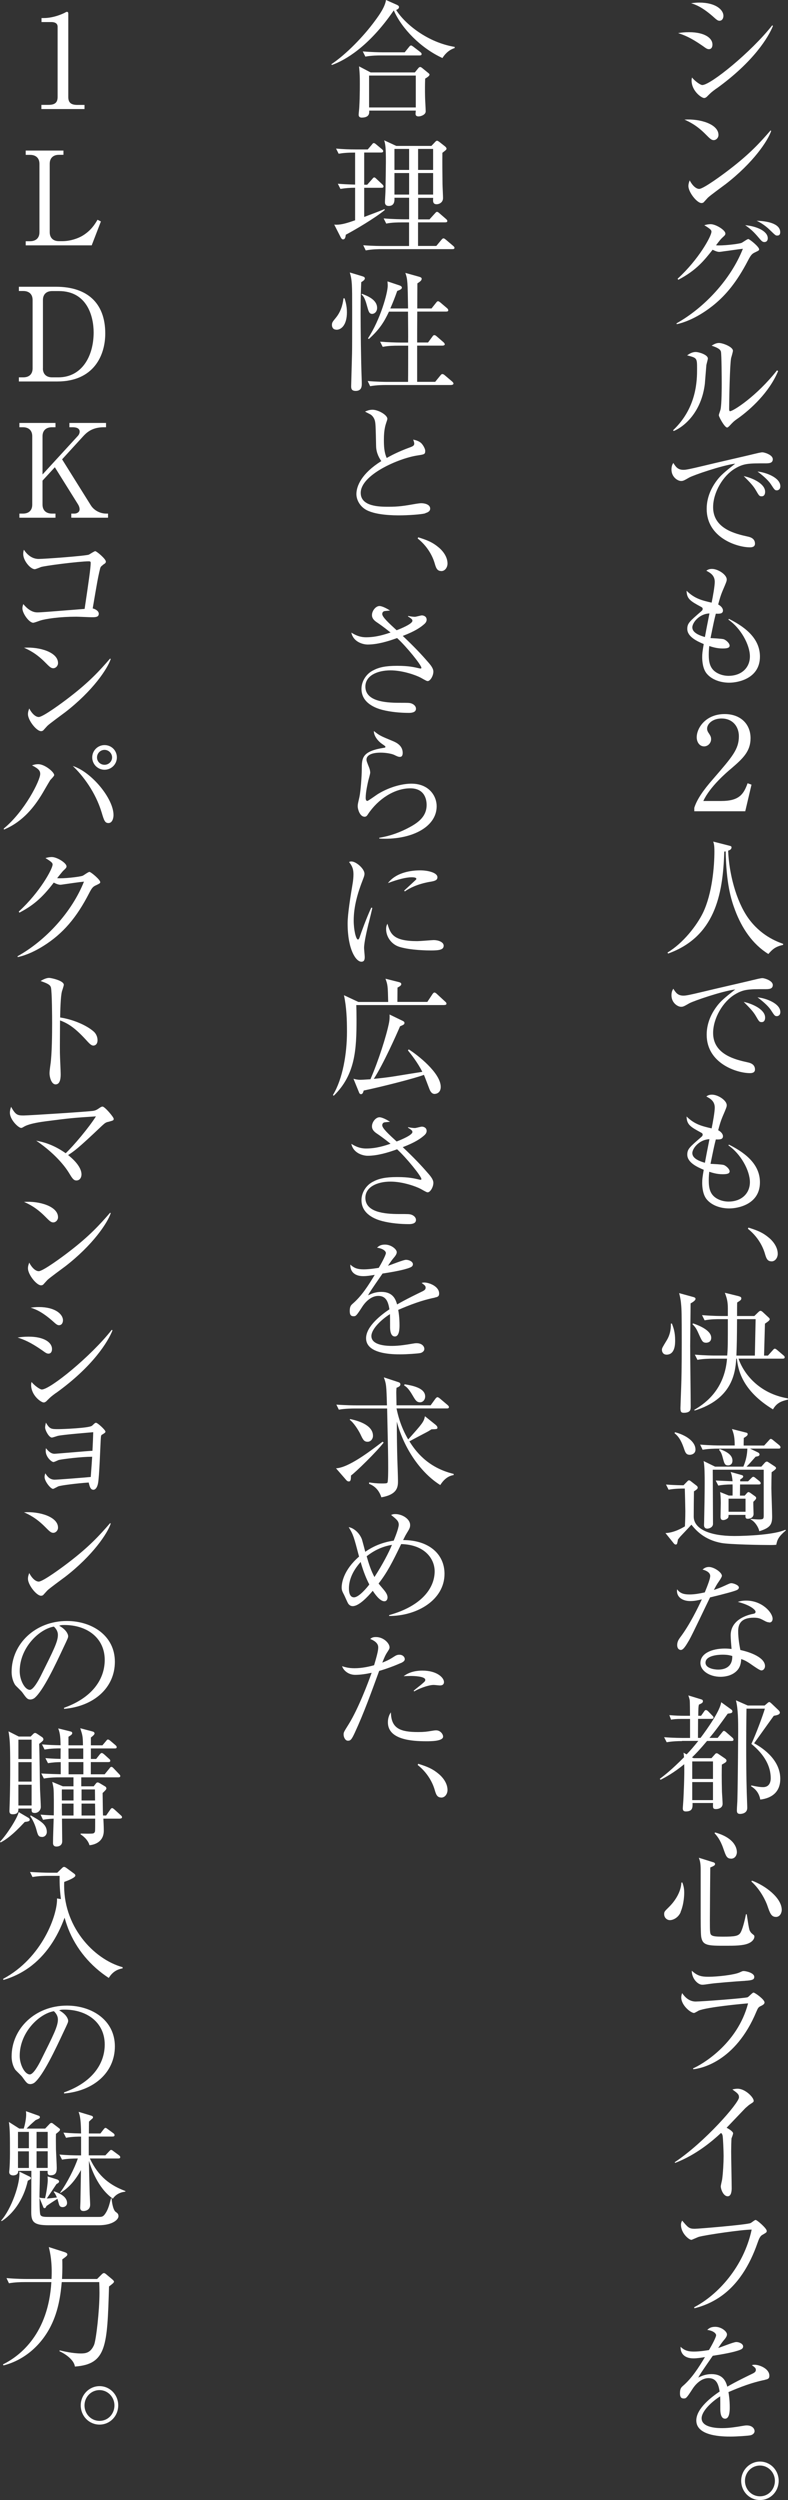 <?xml version="1.0" encoding="UTF-8"?><svg id="_イヤー_2" xmlns="http://www.w3.org/2000/svg" viewBox="0 0 133.63 423.88"><rect x="0" y="0" width="133.63" height="423.88" fill="#333333" stroke="none"/><defs><style>.cls-1{fill:#fff;}</style></defs><g id="compact"><g><path class="cls-1" d="M120.23,8.34c-.31,0-.51-.15-1.06-.55-2.11-1.47-3.19-1.85-4.18-2.18,.59-.09,1.1-.15,1.87-.15,2.66,0,3.96,1.01,3.96,2.09,0,.51-.24,.79-.59,.79Zm1.76-4.82c-.24,0-.48-.18-.79-.46-2.13-1.94-3.37-2.31-4-2.51,.48-.07,.86-.11,1.39-.11,2.82,0,4.09,1.25,4.09,2.24,0,.33-.15,.84-.68,.84Zm-.51,11.49c-.84,.62-.92,.7-1.5,1.28-.15,.18-.37,.33-.57,.33-.46,0-2.13-1.21-2.13-2.97,0-.18,.02-.31,.07-.51,.44,.57,1.41,1.28,1.74,1.28,1.41,0,8.3-5.59,11.86-10.12l.13,.09c-.75,1.89-3.28,6.09-9.59,10.63Z"/><path class="cls-1" d="M121.02,23.76c-.37,0-.64-.26-1.34-.97-1.54-1.56-2.77-2.13-3.61-2.51,2.64-.18,5.77,.77,5.77,2.6,0,.48-.38,.88-.81,.88Zm1.91,7.55c-.46,.35-2.53,1.85-2.9,2.22-.11,.11-.59,.66-.7,.77-.09,.09-.26,.13-.37,.13-.77,0-2.22-1.85-2.22-2.88,0-.4,.13-.73,.22-.97,.51,.99,1.14,1.45,1.61,1.45,.73,0,4.14-2.53,5.08-3.26,3.54-2.71,5.24-4.6,7.02-6.65l.11,.07c-.53,1.61-2.99,5.39-7.83,9.11Z"/><path class="cls-1" d="M114.71,54.83c4.73-2.64,9.22-7.46,11.27-12.65-.88,.09-2.38,.33-3.3,.44-.11,.02-.59,.09-.71,.09-.37,0-.88-.24-1.12-.37-1.41,1.78-2.73,3.48-5.83,5.1l-.11-.18c3.61-3.3,5.74-7.24,5.74-7.97,0-.22-.04-.4-1.21-1.1,.53-.18,1.01-.18,1.08-.18,.88,0,2.49,1.01,2.49,1.58,0,.24-.09,.31-.51,.7-.31,.29-.44,.46-1.08,1.3,.97,.11,3.74-.2,4.31-.4,.2-.07,.97-.66,1.17-.66s1.83,1.3,1.83,1.74c0,.18-.07,.22-.68,.51-.51,.24-.7,.42-1.19,1.36-1.96,3.78-3.81,5.88-5.65,7.42-.9,.75-3.48,2.75-6.45,3.41l-.04-.15Zm15.49-14.43c0,.31-.15,.64-.57,.64-.26,0-.42-.11-.71-.44-.79-.92-1.32-1.58-2.55-2.42,2,.18,3.83,1.03,3.83,2.22Zm2.11-1.03c0,.57-.37,.57-.53,.57-.24,0-.29-.04-1.23-.95-.18-.18-1.06-1.03-2.24-1.56,1.69,.04,4,.44,4,1.94Z"/><path class="cls-1" d="M119.79,61.84c-.04,.51-.22,2.77-.26,3.23-.57,4.73-3.41,7.24-5.28,8.01l-.11-.13c4.07-3.83,4.07-8.58,4.07-10.43s-.02-1.83-1.69-2.27c.35-.24,.84-.57,1.45-.57,.57,0,2.07,.48,2.07,1.1,0,.18-.22,.9-.24,1.06Zm5.35,9.09c-.75,.53-.81,.62-1.39,1.23-.11,.11-.31,.33-.44,.33-.42,0-1.41-1.8-1.41-2.09,0-.15,.26-.81,.29-.97,.2-.92,.2-3.78,.2-4.38,0-.81-.02-4.88-.13-5.41-.09-.4-.53-.68-1.58-1.03,.29-.18,.73-.46,1.23-.46,.66,0,2.38,.66,2.38,1.32,0,.2-.26,1.08-.31,1.25-.22,1.12-.33,7.28-.33,8.63,0,.09,0,.37,.15,.37,.53,0,4.51-2.53,7.97-6.93l.18,.13c-1.5,3.61-4.67,6.49-6.8,8.01Z"/><path class="cls-1" d="M129.78,78.56c-2.82,0-3.65,0-5.13,.88-2.05,1.21-3.72,4.05-3.72,6.56,0,3.67,3.87,4.53,5.85,4.97,.33,.07,1.25,.26,1.25,1.21,0,.57-.55,.62-.84,.62-2.27,0-7.35-1.67-7.35-6.51,0-.95,.18-2.84,1.8-4.93,.62-.79,1.14-1.25,3.04-2.75-2.33,.31-7.04,1.94-7.79,2.35-.95,.55-1.06,.59-1.41,.59-.55,0-1.61-.66-1.61-1.94,0-.57,.15-.86,.31-1.12,.42,.66,.75,1.17,1.72,1.17,.44,0,1.01-.11,3.23-.64,2.62-.64,6.84-1.58,9.46-2.22,.22-.04,.53-.11,.7-.11,.33,0,1.76,.42,1.76,1.17,0,.7-.68,.7-1.3,.7Zm-.62,5.59c-.37,0-.44-.09-.97-1.01-.44-.77-1.01-1.36-2.07-2.42,1.47,.31,3.63,1.28,3.63,2.66,0,.37-.13,.77-.59,.77Zm2.57-1.01c-.33,0-.4-.11-1.03-1.08-.53-.77-1.52-1.58-2.24-2.11,1.41,.13,3.87,1.03,3.87,2.49,0,.62-.46,.7-.59,.7Z"/><path class="cls-1" d="M123.66,115.75c-1.39,0-2.93-.46-3.83-1.56-.64-.79-.75-2.05-.75-2.75,0-.62,.04-.95,.26-2.24-1.04-.44-2.79-1.21-2.79-2.57,0-.95,.4-1.28,2.35-2.97,.24-.2,.26-.31,.26-.42,0-.15-.07-.24-.24-.33-1.83-.99-2.46-1.36-2.49-2.75,1.34,1.34,2.64,1.65,4.25,2.02,.22-1.06,.53-2.82,.53-3.52,0-1.1-.75-1.54-1.43-1.89,.2-.15,.44-.31,.95-.31,1.06,0,2.51,.99,2.51,1.78,0,.29-.09,.46-.33,1.06-.55,1.28-.71,1.63-1.12,3.19,.55,.29,.81,.7,.81,1.01,0,.59-.59,.57-1.21,.55-.29,1.14-.33,1.34-.9,4.14,.37,.02,1.96,.09,2.27,.2,.37,.15,.97,.66,.97,1.08s-.55,.48-1.21,.48c-1.03,0-1.91-.31-2.24-.42-.04,.33-.09,.79-.09,1.47,0,1.3,.22,2.31,1.21,2.97,.77,.51,1.61,.62,2.16,.62,2.11,0,3.61-1.32,3.61-3.3s-1.58-4.82-3.65-6.23l.09-.13c3.32,1.65,5.26,3.67,5.26,6.4,0,3.7-3.67,4.42-5.19,4.42Zm-6.25-9.35c0,.95,1.43,1.41,2.13,1.61,.15-.81,.4-2.16,.77-4-1.65,.04-2.91,1.5-2.91,2.4Z"/><path class="cls-1" d="M126.39,137.55h-8.65v-.59c.44-1.39,1.47-2.93,3.23-4.93,3.23-3.74,4.33-4.99,4.33-7.2,0-1.65-1.06-3.01-2.93-3.01-1.54,0-2.46,.92-2.46,1.72,0,.07,0,.35,.22,.68,.29,.44,.46,.68,.46,1.1,0,.66-.53,1.23-1.19,1.23-.77,0-1.25-.73-1.25-1.54,0-1.61,1.56-3.94,4.73-3.94,2.73,0,4.4,1.72,4.4,4.09,0,2.22-1.28,3.43-3.26,5.13-.75,.62-3.65,3.1-4.75,5.52h3.04c3.08,0,3.81-1.19,4.47-3.01l.66,.24-1.06,4.51Z"/><path class="cls-1" d="M132.79,160.21c-1.32,.29-1.8,.75-2.49,1.54-2.71-1.67-4.51-4.42-5.63-7.39-.75-1.96-1.5-4.62-1.61-10.01-.09,.02-.13,.02-.24,.04-.22,7.48-1.67,14.46-9.53,17.29l-.09-.18c2.68-1.61,4.97-4.6,6.01-6.73,1.58-3.28,1.94-7.94,1.94-10.41,0-1.06-.09-1.32-.2-1.67l2.66,.68c.38,.09,.44,.13,.44,.31,0,.35-.35,.48-.57,.55,.15,3.83,1.32,8.45,3.37,11.38,2.13,3.01,4.86,4.03,5.96,4.42l-.02,.18Z"/><path class="cls-1" d="M129.78,167.71c-2.82,0-3.65,0-5.13,.88-2.05,1.21-3.72,4.05-3.72,6.56,0,3.67,3.87,4.53,5.85,4.97,.33,.07,1.25,.26,1.25,1.21,0,.57-.55,.62-.84,.62-2.27,0-7.35-1.67-7.35-6.51,0-.95,.18-2.84,1.8-4.93,.62-.79,1.14-1.25,3.04-2.75-2.33,.31-7.04,1.94-7.79,2.35-.95,.55-1.06,.59-1.41,.59-.55,0-1.61-.66-1.61-1.94,0-.57,.15-.86,.31-1.12,.42,.66,.75,1.17,1.72,1.17,.44,0,1.01-.11,3.23-.64,2.62-.64,6.84-1.58,9.46-2.22,.22-.04,.53-.11,.7-.11,.33,0,1.76,.42,1.76,1.17,0,.7-.68,.7-1.3,.7Zm-.62,5.59c-.37,0-.44-.09-.97-1.01-.44-.77-1.01-1.36-2.07-2.42,1.47,.31,3.63,1.28,3.63,2.66,0,.37-.13,.77-.59,.77Zm2.57-1.01c-.33,0-.4-.11-1.03-1.08-.53-.77-1.52-1.58-2.24-2.11,1.41,.13,3.87,1.03,3.87,2.49,0,.62-.46,.7-.59,.7Z"/><path class="cls-1" d="M123.66,204.89c-1.39,0-2.93-.46-3.83-1.56-.64-.79-.75-2.05-.75-2.75,0-.62,.04-.95,.26-2.24-1.04-.44-2.79-1.21-2.79-2.57,0-.95,.4-1.28,2.35-2.97,.24-.2,.26-.31,.26-.42,0-.15-.07-.24-.24-.33-1.83-.99-2.46-1.36-2.49-2.75,1.34,1.34,2.64,1.65,4.25,2.02,.22-1.06,.53-2.82,.53-3.52,0-1.1-.75-1.54-1.43-1.89,.2-.15,.44-.31,.95-.31,1.06,0,2.51,.99,2.51,1.78,0,.29-.09,.46-.33,1.06-.55,1.28-.71,1.63-1.12,3.19,.55,.29,.81,.7,.81,1.01,0,.59-.59,.57-1.21,.55-.29,1.14-.33,1.34-.9,4.14,.37,.02,1.96,.09,2.27,.2,.37,.15,.97,.66,.97,1.08s-.55,.48-1.21,.48c-1.03,0-1.91-.31-2.24-.42-.04,.33-.09,.79-.09,1.47,0,1.3,.22,2.31,1.21,2.97,.77,.51,1.61,.62,2.16,.62,2.11,0,3.61-1.32,3.61-3.3s-1.58-4.82-3.65-6.23l.09-.13c3.32,1.65,5.26,3.67,5.26,6.4,0,3.7-3.67,4.42-5.19,4.42Zm-6.25-9.35c0,.95,1.43,1.41,2.13,1.61,.15-.81,.4-2.16,.77-4-1.65,.04-2.91,1.5-2.91,2.4Z"/><path class="cls-1" d="M130.83,213.86c-.73,0-.9-.57-1.12-1.32-.13-.46-.77-2.53-2.88-4.2l.09-.2c1.54,.48,2.44,.84,3.5,1.74,.38,.31,1.47,1.36,1.47,2.71,0,.62-.4,1.28-1.06,1.28Z"/><path class="cls-1" d="M113.94,224.4c.26,.68,.55,1.45,.55,2.86,0,.59,0,2.42-1.45,2.42-.62,0-.79-.51-.79-.81,0-.29,.09-.42,.79-1.58,.73-1.17,.73-2.31,.73-2.88h.18Zm3.57-4.51c.15,.04,.44,.11,.44,.33,0,.31-.64,.66-.84,.77,0,1.14-.07,6.16-.07,7.19,0,1.63,.09,8.82,.09,10.28,0,.51,0,1.08-1.19,1.08-.44,0-.55-.2-.55-.79,0-.29,.11-3.08,.13-3.67,.04-1.14,.09-2.86,.09-7.42,0-4.86-.02-5.66-.11-6.54-.07-.86-.2-1.34-.33-1.87l2.33,.64Zm.02,4.49c.68,.24,3.08,1.08,3.08,2.44,0,.7-.55,.84-.86,.84-.57,0-.7-.29-1.08-1.1-.59-1.32-.66-1.45-1.25-2.05l.11-.13Zm5.79,5.46c.11-1.32,.11-1.8,.11-6.18h-1.34c-.53,0-1.61,0-2.6,.2l-.44-.88c1.85,.15,3.17,.15,3.39,.15h.99v-1.3c0-1.19-.18-1.76-.51-2.64l2.24,.55c.51,.13,.55,.24,.55,.4,0,.22-.07,.31-.7,.7-.02,.42-.02,1.74-.02,2.29h2.93l.7-.68c.09-.07,.2-.2,.35-.2,.13,0,.26,.11,.37,.2l.99,.92c.11,.09,.2,.2,.2,.31,0,.24-.57,.57-.81,.75-.04,1.23-.11,4.2-.15,5.41h.66l.79-.88c.11-.13,.24-.29,.37-.29s.26,.11,.4,.22l1.06,.9c.13,.11,.22,.2,.22,.33,0,.22-.2,.24-.33,.24h-7.5c.84,2.49,3.43,5.9,8.34,6.73l.07,.2c-1.03,.26-1.89,.48-2.57,1.67-5.24-3.19-5.92-6.73-6.12-8.6h-.11c-.15,2.57-.79,6.86-7.04,8.8l-.09-.11c1.36-.81,5.13-3.06,5.57-8.69h-2.42c-.53,0-1.63,.02-2.6,.2l-.44-.88c1.8,.15,3.1,.15,3.39,.15h2.11Zm4.69,0c.02-.97,.11-5.3,.13-6.18h-3.15c-.02,3.52-.04,4.11-.11,6.18h3.12Z"/><path class="cls-1" d="M112.92,251.7c.9,.07,1.61,.11,2.99,.13l.64-.66c.11-.11,.18-.18,.29-.18,.09,0,.18,.04,.31,.15l.97,.75c.13,.09,.2,.22,.2,.33,0,.2-.15,.33-.64,.64-.02,1.08-.04,3.26-.04,4.27,0,2.02,2.53,3.3,6.89,3.3,2.18,0,6.84-.22,8.65-1.06l.09,.11c-1.23,1.03-1.47,1.58-1.63,2.44-.24,.02-.51,.04-.88,.04-1.61,0-7.04-.09-8.43-.35-2.86-.53-4.27-2.09-5.08-3.1-.57,.64-1.17,1.25-1.89,2.02-.13,.15-.26,.33-.4,.51-.02,.24-.11,.57-.13,.66-.02,.07-.11,.18-.22,.18-.15,0-.24-.09-.31-.15l-1.45-1.8c1.5-.04,2.99-.95,3.3-1.14,.07-1.43,.07-2.31,.07-2.6,0-.42-.07-3.32-.09-3.81-.51,0-1.67,0-2.75,.2l-.44-.88Zm1.54-8.87c1.78,.46,3.48,1.54,3.48,2.95,0,.68-.62,.88-.95,.88-.64,0-.77-.37-1.03-1.14-.55-1.61-1.12-2.16-1.58-2.53l.09-.15Zm15.03,6.36h-8.62v.42c0,1.25,.04,7.37,.04,8.76,0,.55-.59,.81-.97,.81-.35,0-.55-.22-.55-.59,0-.15,.02-.48,.02-.7,.04-1.56,.09-4.77,.09-6.43,0-1.21,0-2.9-.18-3.74l1.94,.95h4.8c.48-1.14,.64-2.07,.68-3.06h-4.99c-.53,0-1.63,.02-2.6,.2l-.42-.88c1.8,.15,3.12,.15,3.37,.15h2.49c0-1.21-.09-1.83-.46-2.79l2.44,.62c.13,.02,.22,.11,.22,.24,0,.22-.15,.35-.66,.66-.02,.75-.02,.92-.02,1.28h3.48l.77-.84c.13-.15,.24-.29,.35-.29s.24,.09,.42,.24l1.03,.84c.07,.07,.2,.2,.2,.33,0,.24-.2,.24-.33,.24h-4.84l1.37,.66c.13,.07,.24,.2,.24,.31,0,.26-.18,.33-.66,.4-.68,.77-1.19,1.36-1.54,1.69h2.51l.57-.64c.04-.07,.22-.22,.38-.22,.09,0,.26,.13,.35,.18l.97,.64c.09,.07,.22,.15,.22,.29,0,.15-.22,.33-.75,.7-.02,.84-.04,1.85-.04,2.71,0,.68,.13,4.03,.13,4.8,0,1.34-.31,1.91-2.18,2.49-.13-.7-.77-1.67-1.47-2v-.09c.48,.04,1.04,.09,1.41,.09,.75,0,.81-.09,.81-.68v-7.72Zm-5.94,7.66c0,.18,0,.42-.13,.55-.18,.18-.51,.33-.79,.33-.35,0-.44-.24-.44-.57,0-.31,.04-2,.04-2.35,0-.53-.04-1.5-.11-1.83l1.47,.59h.64c0-.29,.02-1.54,0-1.89-1.25,.02-1.85,.09-2.42,.2l-.44-.86c.66,.04,2.02,.09,2.86,.13-.04-.53-.15-1.19-.33-1.58l1.89,.53c.11,.04,.24,.09,.24,.24,0,.18-.22,.33-.51,.51v.31h1.34l.53-.53c.13-.13,.24-.24,.35-.24,.13,0,.33,.15,.42,.24l.64,.51c.09,.09,.2,.22,.2,.33,0,.2-.18,.22-.33,.22h-3.17c0,.62-.02,1.28-.02,1.89h.81l.35-.4c.09-.09,.18-.2,.29-.2s.22,.09,.33,.15l.79,.57c.11,.07,.18,.18,.18,.29,0,.15-.11,.29-.48,.64-.02,.33,.04,1.78,.04,2.07,0,.57-.53,.81-.99,.81-.4,0-.4-.26-.38-.66h-2.88Zm-1.52-11.18c1.17,.44,2.18,.99,2.18,1.98,0,.62-.42,.81-.73,.81-.53,0-.64-.29-.84-1.03-.22-.88-.37-1.25-.68-1.56l.07-.2Zm4.4,10.65v-2.22h-2.88v2.22h2.88Z"/><path class="cls-1" d="M124.96,269.59c-.35,.18-2.07,.66-4.55,1.25-.57,1.14-2.97,6.25-3.54,7.24-.51,.86-.97,1.67-1.41,1.67-.15,0-.62-.09-.62-.84,0-.62,.31-1.01,.53-1.32,1.58-2.09,2.99-4.99,3.65-6.42-.48,.11-1.14,.29-1.98,.29-1.3,0-2.4-.68-2.22-2,.53,.75,1.25,.88,2.13,.88,.79,0,1.69-.15,2.57-.35,.51-1.25,.92-2.33,.92-2.79,0-.24-.13-.77-1.3-1.08,.33-.29,.64-.44,1.08-.44,.86,0,2.2,.92,2.2,1.5q0,.22-.55,1.01c-.31,.44-.48,.75-.81,1.39,.44-.15,1.19-.42,1.65-.64,.97-.44,1.08-.51,1.34-.51,.29,0,1.25,.31,1.25,.73,0,.22-.18,.35-.35,.44Zm5.5,5.48c-.13,0-.38-.02-.77-.24-.75-.4-1.01-.55-1.87-.55-2.31,0-2.64,1.25-2.64,2.29,0,1.28,.24,2.51,.37,3.19,1.76,.37,4.18,1.3,4.18,2.73,0,.33-.22,.73-.62,.73-.26,0-1.14-.62-1.7-1.01-.88-.62-1.28-.77-1.72-.92-.02,.46-.07,1.39-.84,2.09-.9,.84-2.16,.92-2.66,.92-1.83,0-3.41-.99-3.41-2.35,0-1.65,2-2.44,4.14-2.44,.48,0,.81,.04,1.14,.07-.07-.77-.15-1.8-.15-2.31,0-2.42,2.33-3.37,3.85-3.65,.18-.04,.37-.09,.37-.35,0-.29-.79-1.1-3.01-1.67,.33-.11,.75-.22,1.41-.22,2.73,0,4.49,2.05,4.49,3.08,0,.4-.22,.64-.57,.64Zm-7.94,5.48c-.84,0-2.88,.18-2.88,1.36,0,.92,1.41,1.17,2.16,1.17s2.44-.2,2.38-2.31c-.42-.11-.77-.22-1.65-.22Z"/><path class="cls-1" d="M115.63,295.2c-.55,0-1.61,.02-2.57,.2l-.44-.86c1.5,.13,3.1,.13,3.39,.13h1.01v-3.23h-1.39c-1.06,0-1.47,.07-1.83,.13l-.29-.77c.99,.09,1.96,.11,2.4,.11h1.1c0-.86-.02-2.35-.04-2.57-.04-.33-.15-.59-.24-.88l2.16,.66c.18,.04,.31,.13,.31,.31,0,.26-.15,.35-.68,.59-.09,.4-.09,.55-.11,1.89h.48l.48-.68c.13-.2,.2-.29,.33-.29,.15,0,.24,.07,.42,.24l.66,.68c.13,.13,.22,.22,.22,.33,0,.18-.13,.24-.33,.24h-2.29c0,.51-.02,2.77-.02,3.23h.44c1.19-1.58,3.32-4.6,3.5-6.05l1.7,1.23c.11,.07,.2,.18,.2,.31,0,.31-.24,.33-.79,.4-1.21,1.69-2.13,2.97-3.1,4.11h1.39l.73-.9c.15-.18,.22-.29,.33-.29s.31,.15,.4,.24l1.03,.9c.11,.09,.2,.2,.2,.35,0,.2-.18,.22-.33,.22h-4.16c-1.14,1.36-1.89,2.16-2.55,2.79l.29,.13h3.01l.57-.64c.09-.11,.18-.2,.31-.2,.09,0,.18,.04,.33,.15l1.03,.7c.26,.18,.31,.29,.31,.4,0,.22-.13,.31-.79,.68-.02,.81-.04,2.4,.02,4.62,.02,.33,.11,1.74,.11,2.02,0,.75-.77,.9-1.14,.9-.53,0-.51-.24-.48-1.03h-3.48c.02,.75,.04,1.43-1.14,1.43-.4,0-.51-.2-.51-.53,0-.18,.11-1.41,.11-1.67,.02-.44,.2-3.96,.13-5.81-1.74,1.45-3.23,2.24-4,2.64l-.15-.15c.73-.55,2.02-1.54,4.12-3.67-.02-.2-.04-.48-.09-.77l.53,.29c.77-.81,1.17-1.28,1.98-2.29h-2.75Zm1.76,3.45v2.97h3.52v-2.97h-3.52Zm0,3.5v3.06h3.52v-3.06h-3.52Zm12.28-12.98l.51-.44s.15-.15,.29-.15c.11,0,.26,.18,.33,.22l1.25,1.19c.07,.07,.2,.22,.2,.37,0,.31-.35,.44-1.03,.55-1.21,1.67-3.23,4.53-3.34,4.66,.92,.51,4.44,2.51,4.44,6.03,0,2.11-1.28,3.26-3.39,3.52-.24-1.36-1.08-1.96-1.58-2.27l.07-.13c.97,.22,1.56,.29,1.98,.29,1.3,0,1.3-1.28,1.3-1.52,0-1.96-.99-3.94-3.28-5.81,.86-1.85,1.96-4.86,2.29-5.98h-3.12c-.07,4.8-.09,11.38,.11,16.13,0,.13,.02,.4,.02,.66,.02,1.06-1.12,1.06-1.21,1.06-.38,0-.55-.15-.55-.59,0-.53,.09-1.41,.09-1.94,.09-3.74,.13-11.16,.13-11.38,0-1.8,0-3.87-.38-5.35l2,.88h2.88Z"/><path class="cls-1" d="M115.43,324.2c-.42,.97-1.3,1.36-1.83,1.36-.48,0-.97-.4-.97-1.01,0-.42,.07-.48,.79-1.19,.55-.53,2.03-2.16,2.13-4.16l.15-.04c.33,.79,.33,1.47,.33,1.8,0,.09,0,1.78-.62,3.23Zm11.49,5.3c-.9,.4-2.44,.4-3.81,.4-3.04,0-3.96,0-4.2-1.52-.09-.59-.09-2.86-.09-4.29v-7c0-1.25-.11-1.54-.31-2.11l2.33,.73c.18,.04,.42,.13,.42,.33,0,.24-.24,.35-.81,.59-.02,1.08-.07,8.1-.07,8.89,0,2.27,0,2.46,.4,2.66,.29,.13,.7,.18,1.76,.18,2.11,0,2.73-.09,3.08-.75,.42-.79,.81-2.66,.88-3.06l.13,.02c.09,.44,.33,2.4,.51,2.77,.18,.33,.26,.42,.66,.73,.11,.09,.13,.15,.13,.31,0,.22-.18,.77-1.01,1.12Zm-2.95-14.37c-.75,0-.88-.51-1.3-1.69-.53-1.56-1.17-2.27-1.5-2.62l.09-.13c3.7,1.03,3.7,3.08,3.7,3.37,0,.37-.24,1.08-.99,1.08Zm7.59,9.88c-.75,0-.99-.64-1.39-1.8-.24-.77-1.17-2.79-2.75-4.2l.09-.15c2.22,.81,5.06,2.9,5.06,4.97,0,.4-.24,1.19-1.01,1.19Z"/><path class="cls-1" d="M129.01,340.12c-.42,.22-.46,.31-.75,.97-3.56,8.54-9.48,9.64-10.69,9.75l-.04-.15c1.36-.57,7.52-4.05,9.33-11.02-.64,.04-6.97,.62-8.38,1.23-.13,.07-.66,.4-.79,.4-.55,0-2.16-1.3-2.16-2.62,0-.2,.02-.37,.15-.75,.38,.57,1.12,1.43,2.29,1.43,1.06,0,8.49-.57,8.82-.73,.2-.09,.81-.79,.99-.79,.24,0,1.87,1.17,1.87,1.67,0,.29-.29,.44-.64,.62Zm-2.64-4.27c-1.69,.09-5.26,.4-5.76,.48-1.08,.15-1.19,.18-1.54,.18-.7,0-1.76-.99-1.76-2.38,.97,.9,1.65,1.03,2.86,1.03,1.47,0,4.31-.31,5.24-.73,.44-.2,.51-.24,.7-.24,.4,0,1.8,.31,1.8,.99,0,.44-.29,.59-1.54,.66Z"/><path class="cls-1" d="M127.23,356.76c-.2,.11-.4,.29-.84,.68-.13,.13-2.66,2.79-3.17,3.32,.35,.18,1.1,.64,1.1,.95,0,.13-.2,.7-.26,.81-.04,.09-.07,1.83-.07,2.27,0,.99,.09,5.35,.09,6.23,0,.46-.07,1.36-.68,1.36-.73,0-1.17-1.21-1.17-1.67,0-.2,.22-1.06,.24-1.23,.15-1.14,.24-2.75,.24-3.94,0-.75-.09-3.15-.18-3.5-.04-.15-.11-.29-.26-.4-1.41,1.32-4.18,3.7-7.77,5.08l-.09-.11c5.11-3.39,10.91-10.06,10.91-11,0-.53-.24-.7-1.12-1.34,.26-.07,.53-.13,.88-.13,1.3,0,2.73,1.47,2.73,2.05,0,.18-.04,.22-.59,.57Z"/><path class="cls-1" d="M129.29,378.91c-.4,.24-.57,.64-.84,1.41-1.28,3.67-3.32,7.17-6.6,9.29-1.85,1.19-3.41,1.58-4.09,1.76l-.04-.18c4-2.07,8.41-6.86,9.75-13.16-1.5-.02-7.83,.9-8.98,1.23-.2,.07-1.19,.51-1.23,.51-.42,0-1.78-1.12-1.78-2.57,0-.29,.11-.53,.2-.7,.99,1.17,1.17,1.39,2.13,1.39,.62,0,8.82-.68,9.48-.97,.15-.07,.7-.53,.84-.53,.26,0,1.89,1.43,1.89,1.85,0,.26-.02,.26-.73,.68Z"/><path class="cls-1" d="M129.71,403.51c-2.13,.42-4.18,1.21-6.18,2.07,.07,.37,.22,1.32,.22,2.6,0,.46,0,1.91-.79,1.91s-.81-1.25-.81-1.63c0-.33,0-1.83-.02-2.16-1.47,.92-3.15,2.53-3.15,3.72,0,1.67,2.88,1.67,3.52,1.67,1.19,0,2.53-.22,3.37-.37,.42-.07,.55-.09,.77-.09,.95,0,1.32,.57,1.32,.97s-.4,.64-.68,.7c-.4,.09-2.35,.22-3.37,.22-1.21,0-5.83,0-5.83-2.73,0-2.07,2.71-4.07,3.96-4.91-.2-1.17-.51-2.27-1.89-2.27s-2.4,1.32-2.75,1.89c-.99,1.54-1.08,1.56-1.45,1.56-.53,0-.64-.37-.64-.9,0-.79,.24-.99,.48-1.21,1.56-1.34,2.68-3.12,3.76-4.91-.66,.11-1.3,.22-1.96,.22-1.5,0-2.22-.81-2.18-1.96,.68,.64,1.3,.81,2.27,.81s2.2-.2,2.55-.26c.31-.51,1.21-2.13,1.21-2.51,0-.31-.48-.77-1.5-.9,.24-.24,.57-.53,1.34-.53,1.08,0,2,.81,2,1.28,0,.31-.2,.57-.35,.77-.46,.55-.53,.64-1.14,1.54,.48-.13,2.6-1.01,3.06-1.01,.53,0,1.17,.31,1.17,.75,0,.31-.24,.46-.46,.55-1.01,.44-3.43,.84-4.69,1.03-1.98,2.86-2.18,3.17-2.46,3.7,.51-.24,1.19-.59,2.25-.59,2.02,0,2.44,1.32,2.68,2.13,1.5-.88,3.65-1.91,4.29-2.22,.4-.2,.55-.35,.55-.64s-.18-.42-.68-.79c.15-.04,.24-.07,.46-.07,.79,0,2.51,.64,2.51,1.87,0,.51-.29,.59-.75,.68Z"/><path class="cls-1" d="M128.88,423.88c-1.8,0-3.19-1.47-3.19-3.26s1.43-3.26,3.19-3.26,3.17,1.45,3.17,3.26-1.39,3.26-3.17,3.26Zm0-5.85c-1.43,0-2.55,1.17-2.55,2.6s1.1,2.62,2.55,2.62,2.53-1.19,2.53-2.62-1.14-2.6-2.53-2.6Z"/><path class="cls-1" d="M75.03,9.84c-3.65-1.67-6.91-4.99-8.25-8.08-4.25,6.2-8.32,8.49-10.5,9.26l-.09-.13c2.51-1.67,5.48-4.73,7.42-7.39,.68-.92,1.67-2.29,1.85-3.5l1.89,.84c.18,.09,.31,.2,.31,.33,0,.18-.04,.33-.48,.53,1.52,2.4,5.35,5.5,9.92,6.25v.2c-1.14,.35-1.8,1.25-2.07,1.69Zm-2.93,3.5c-.04,.9-.04,2.05-.02,2.99,0,.4,.11,2.18,.11,2.55,0,.59-.84,.86-1.21,.86-.29,0-.51-.11-.51-.44,0-.09,.02-.26,.04-.55h-7.9c.02,.4,.07,1.19-1.28,1.19-.07,0-.51,0-.51-.48,0-.2,.11-1.12,.11-1.3,.11-2,.09-4.05,.09-4.42,0-1.3-.09-2.02-.13-2.49l1.96,1.03h7.5l.57-.7c.11-.15,.24-.22,.33-.22,.11,0,.22,.07,.38,.2l.92,.75c.09,.07,.29,.22,.29,.33,0,.22-.33,.44-.75,.7Zm-.97-3.94h-6.6c-.4,0-1.52,0-2.57,.2l-.44-.88c1.36,.11,2.73,.15,3.39,.15h3.72l.73-.9c.11-.15,.22-.26,.35-.26,.11,0,.24,.11,.4,.22l1.17,.9c.11,.09,.22,.2,.22,.33,0,.22-.2,.24-.35,.24Zm-.62,3.41h-7.92v5.41h7.92v-5.41Z"/><path class="cls-1" d="M61.76,25.89v5.43h.51l.84-.95c.11-.13,.22-.29,.35-.29,.11,0,.22,.09,.37,.24l1.01,.95c.09,.09,.2,.2,.2,.33,0,.24-.2,.24-.33,.24h-2.95v4.95c.48-.2,2.91-1.08,3.43-1.34l.07,.15c-1.7,1.41-5.13,3.41-6.62,4.2-.04,.37-.11,.79-.46,.79-.2,0-.31-.18-.4-.35l-1.1-2.16c.18,.02,.29,.02,.42,.02,.88,0,1.92-.33,3.12-.75v-5.52c-.79,0-1.72,.07-2.49,.2l-.44-.88c.81,.07,1.5,.11,2.93,.15v-5.43c-1.3,0-2.07,.07-2.79,.2l-.44-.88c1.14,.11,2.27,.15,3.39,.15h1.98l.68-.79c.15-.2,.22-.29,.35-.29,.11,0,.22,.07,.42,.24l.95,.79c.09,.07,.22,.2,.22,.33,0,.22-.22,.24-.33,.24h-2.88Zm11.09,11.29l.88-.97c.2-.22,.26-.29,.37-.29,.09,0,.18,.02,.42,.24l1.12,.97c.11,.09,.22,.24,.22,.33,0,.2-.18,.24-.33,.24h-4.64v4h3.1l.86-1.03c.13-.15,.24-.26,.35-.26s.24,.09,.4,.22l1.25,1.06c.09,.09,.22,.18,.22,.33,0,.2-.18,.22-.33,.22h-12.12c-.2,0-1.56,0-2.6,.22l-.42-.88c1.52,.13,3.17,.13,3.37,.13h4.4v-4h-1.3c-.55,0-1.61,0-2.57,.2l-.44-.88c1.5,.13,3.06,.15,3.37,.15h.95v-3.65h-2.49c.02,.48,.04,1.39-.97,1.39-.35,0-.64-.15-.64-.64,0-.29,.09-1.65,.09-1.91,.02-.84,.07-4.29,.07-4.95,0-2.33-.07-2.93-.29-3.63l2.05,.95h5.96l.64-.68c.09-.09,.2-.2,.31-.2s.24,.09,.42,.22l.95,.75c.11,.09,.24,.26,.24,.35,0,.2-.07,.24-.7,.73-.02,1.43,0,3.7,.02,5.24,0,.4,.09,2.09,.09,2.42,0,.77-.66,1.06-1.08,1.06-.66,0-.64-.51-.59-1.08h-2.55v3.65h1.96Zm-5.96-11.93v3.56h2.49v-3.56h-2.49Zm0,4.09v3.65h2.49v-3.65h-2.49Zm6.56-.53v-3.56h-2.55v3.56h2.55Zm0,4.18v-3.65h-2.55v3.65h2.55Z"/><path class="cls-1" d="M57.06,55.9c-.71,0-.77-.62-.77-.79,0-.42,.09-.53,.68-1.25,1.06-1.3,1.21-2.79,1.28-3.28h.18c.15,.48,.4,1.25,.4,2.38,0,2.13-.95,2.95-1.76,2.95Zm4.2-8.05c-.04,.95-.11,2.22-.11,5.21,0,2.64,.07,8.14,.18,11.09,.02,.37,.02,.81,.02,.92,0,.37,0,1.21-1.03,1.21-.73,0-.77-.42-.77-.81,0-.15,.13-4.99,.15-5.54,.02-.44,.02-4.64,.02-5.39v-2.2c0-4.05,0-4.8-.4-6.14l2.13,.64c.29,.09,.42,.18,.42,.37,0,.22-.26,.42-.62,.64Zm1.85,5.37c-.51,0-.62-.44-.88-1.39-.37-1.39-.66-1.67-.92-1.89l.07-.13c.95,.37,2.57,1.01,2.57,2.4,0,.66-.46,1.01-.84,1.01Zm13.46,12.06h-11.2c-.29,0-1.52,0-2.6,.2l-.42-.88c1.45,.13,2.97,.15,3.37,.15h3.48c.02-.97,.02-5.26,.02-6.14h-1.72c-.55,0-1.61,0-2.6,.2l-.44-.88c1.37,.11,2.73,.15,3.39,.15h1.36c.02-1.47,0-1.85-.02-5.24h-3.23c-.79,1.69-1.58,2.99-3.41,4.64l-.15-.11c2.11-3.19,3.35-7.72,3.35-8.91,0-.09,0-.29-.04-.75l2.09,.7c.18,.07,.35,.18,.35,.37s-.22,.35-.79,.55c-.4,1.14-.73,1.96-1.17,2.97h3.01c-.07-4.44-.07-4.95-.46-6.03l2.29,.64c.24,.07,.48,.15,.48,.35,0,.29-.26,.48-.73,.79,0,.46-.02,3.48-.02,4.25h2.42l.77-.97c.13-.18,.24-.26,.33-.26s.24,.09,.4,.22l1.14,.97c.11,.09,.2,.24,.2,.35,0,.15-.15,.22-.33,.22h-4.93c-.02,3.15-.02,3.5-.02,5.24h1.85l.73-.99c.13-.2,.22-.26,.35-.26,.11,0,.22,.07,.4,.22l1.14,.99c.11,.09,.22,.26,.22,.35,0,.13-.2,.22-.33,.22h-4.36v6.14h3.06l.84-1.03c.2-.24,.26-.29,.37-.29,.09,0,.22,.02,.48,.26l1.19,1.01c.11,.11,.22,.22,.22,.35s-.15,.22-.33,.22Z"/><path class="cls-1" d="M72.13,87.03c-.62,.2-3.02,.35-4.36,.35-.75,0-4.33,.02-5.94-1.1-.86-.59-1.39-1.58-1.39-2.51,0-1.36,.88-3.5,4.22-5.59-.26-.4-.86-1.28-.88-2.55-.07-3.43-.09-3.81-.2-4.27-.13-.55-.51-.97-.81-1.12-.62-.33-.71-.35-.86-.46,.26-.11,.7-.31,1.25-.31,.97,0,2.53,.88,2.53,1.54,0,.11-.09,.37-.13,.48-.18,.53-.46,1.32-.46,3.04,0,1.08,.04,2.16,.48,3.12,1.28-.73,2.62-1.32,4.03-1.83,.4-.15,.64-.29,.64-.59,0-.15-.04-.33-.18-.7,.35,.09,1.03,.22,1.45,.7,.35,.4,.59,.95,.59,1.19,0,.62-.15,.62-1.37,.81-3.12,.48-9.57,3.26-9.57,6.34,0,2.35,3.28,2.35,4.71,2.35,1.72,0,2.57-.13,4.73-.51,.31-.04,.57-.09,.84-.09,.59,0,1.5,.22,1.5,.92,0,.51-.55,.68-.84,.77Z"/><path class="cls-1" d="M74.83,96.82c-.73,0-.9-.57-1.12-1.32-.13-.46-.77-2.53-2.88-4.2l.09-.2c1.54,.48,2.44,.84,3.5,1.74,.38,.31,1.47,1.36,1.47,2.71,0,.62-.4,1.28-1.06,1.28Z"/><path class="cls-1" d="M72.55,115.48c-.15,0-.26-.04-1.19-.57-.77-.42-3.06-1.25-5.13-1.25-2.29,0-4.27,.92-4.27,2.75,0,2.44,3.21,2.75,5.72,2.75,1.56,0,1.76,0,2.09,.11,.31,.11,.77,.4,.77,.9,0,.64-.79,.7-1.19,.7-1.45,0-3.1-.15-4.51-.51-1.12-.29-3.54-1.14-3.54-3.56,0-1.3,.81-2.53,1.91-3.1,1.01-.55,2.13-.81,4.14-.81s2.93,.24,3.72,.42c.11,.02,.15,.04,.24,.04s.15-.02,.15-.13c0-.46-2.55-3.61-4.12-5.04-1.61,.59-3.39,1.1-4.99,1.1-.81,0-2.44-.44-2.77-2.02,.73,.44,1.43,.79,2.51,.79,1.72,0,3.17-.48,4.14-.81-1.36-1.08-1.83-1.39-2.31-1.72-.84-.55-.84-1.03-.84-1.25,0-.68,.62-1.52,1.28-1.52,.35,0,1.08,.31,1.78,.77-.15,.02-.9,.07-1.01,.11-.09,.04-.31,.15-.31,.48,0,.51,1.1,1.52,2.44,2.75,.75-.29,2.68-1.08,2.68-1.61,0-.26-.26-.42-.75-.73l.02-.09c.33,.07,.79,.15,1.14,.15,.2,0,1.01-.24,1.19-.24,.26,0,.81,.15,.81,.73,0,.26-.13,.48-.33,.68-.68,.62-1.65,1.28-3.72,2.07,1.96,1.85,3.23,3.21,4.16,4.29,.59,.66,1.03,1.21,1.03,1.76,0,.73-.53,1.61-.97,1.61Z"/><path class="cls-1" d="M64.32,142.17v-.13c1.83-.29,3.56-.92,5.17-1.8,1.56-.84,2.86-1.89,2.86-3.76,0-.59-.13-2.82-2.77-2.82s-5.44,1.76-7.2,4.42c-.11,.18-.26,.4-.55,.4-.81,0-1.17-1.3-1.17-1.76,0-.35,.04-.48,.29-1.58,.22-1.01,.4-3.67,.4-4.62,0-2,0-3.15,3.81-3.74,.13-.02,.2-.04,.2-.15s-.07-.15-.59-.51c-.62-.42-1.39-1.32-1.37-2.18,.95,.77,1.12,.84,3.17,1.69,.48,.2,1.72,.7,1.72,2.02,0,.48-.18,.68-.46,.68-.31,0-.51-.11-1.01-.35-.4-.18-1.32-.37-2.29-.37-1.67,0-2.38,.53-2.38,1.17,0,.22,.04,.35,.48,1.45,.11,.31,.15,.62,.15,.77,0,.22-.26,1.1-.31,1.3-.11,.46-.46,1.98-.46,2.99,0,.13,.02,.51,.29,.51,.13,0,1.5-.99,1.78-1.17,2.2-1.34,4.38-1.76,5.68-1.76,3.01,0,4.29,2.11,4.29,3.83,0,3.63-4.49,5.79-9.73,5.48Z"/><path class="cls-1" d="M62.51,156.53c-.26,1.1-.77,3.21-.77,4.2,0,.24,.11,1.3,.11,1.52,0,.37-.04,.81-.57,.81-.9,0-2.33-2.02-2.33-6.49,0-1.58,.48-4.55,.86-6.82,.07-.42,.13-.99,.13-1.47,0-.77-.11-1.34-.75-2.13,.11-.04,.2-.09,.4-.09,.79,0,2.22,1.23,2.22,2.09,0,.2-.04,.4-.29,1.03-.86,2.2-1.54,4.51-1.54,6.91,0,1.52,.37,3.21,.73,3.21,.13,0,.24-.26,.29-.42,.24-.75,1.17-3.3,1.96-4.99l.18,.04c-.13,.62-.44,1.89-.62,2.6Zm10.58,4.62c-.53,0-3.48-.02-5.39-.62-1.32-.42-2.22-1.69-2.22-2.99,0-.51,.11-.7,.22-.92,.51,1.67,.9,2.95,5.06,2.95,.44,0,2.57-.18,2.79-.18,.77,0,1.69,.33,1.69,.95,0,.7-.77,.81-2.16,.81Zm-.18-11.64c-2.13,.37-3.52,1.1-4.25,1.63l-.13-.13c.33-.31,1.94-1.78,2-1.85,.07-.07,.07-.11,.07-.18,0-.24-.68-.24-.81-.24-.88,0-2.33,.35-4,.99,1.19-1.58,3.41-2.16,5.46-2.16,1.36,0,2.93,.4,2.93,1.17,0,.51-.46,.64-1.25,.77Z"/><path class="cls-1" d="M75.38,170.41h-14.96c.02,.59,.04,1.32,.04,2.44,0,5.1-.2,9.37-3.87,12.94l-.13-.13c1.67-2.73,2.38-7.04,2.38-10.69,0-2.09-.07-4.2-.51-6.23l2.44,1.14h5.06c-.07-2.77-.07-2.86-.46-3.94l2.33,.59c.15,.04,.35,.13,.35,.33s-.2,.35-.64,.59c0,.18-.02,2.29-.02,2.42h5.08l.86-1.3c.07-.11,.22-.29,.33-.29,.13,0,.29,.11,.42,.24l1.41,1.3c.13,.11,.22,.2,.22,.35,0,.2-.18,.22-.33,.22Zm-1.65,15.07c-.51,0-.75-.42-.92-.86-.15-.37-.77-2.05-.92-2.38-1.47,.57-6.98,1.98-10.21,2.66-.09,.29-.18,.62-.46,.62-.2,0-.29-.18-.33-.29l-.95-2.33c.31,.09,.62,.18,1.21,.18,.13,0,.62-.02,1.67-.09,1.34-3.08,2.73-7.39,3.17-9.68,.09-.48,.09-.97,.07-1.3l2.27,1.1c.15,.09,.26,.15,.26,.33,0,.26-.2,.33-.75,.57-.62,1.45-2.84,6.43-4.45,8.91,1.14-.11,2.29-.24,3.43-.42,.75-.13,4.11-.66,4.8-.77-.81-1.61-1.96-3.04-2.44-3.63l.13-.18c1.47,.92,5.43,4,5.43,6.36,0,.97-.68,1.19-1.01,1.19Z"/><path class="cls-1" d="M72.55,202.16c-.15,0-.26-.04-1.19-.57-.77-.42-3.06-1.25-5.13-1.25-2.29,0-4.27,.92-4.27,2.75,0,2.44,3.21,2.75,5.72,2.75,1.56,0,1.76,0,2.09,.11,.31,.11,.77,.4,.77,.9,0,.64-.79,.7-1.19,.7-1.45,0-3.1-.15-4.51-.51-1.12-.29-3.54-1.14-3.54-3.56,0-1.3,.81-2.53,1.91-3.1,1.01-.55,2.13-.81,4.14-.81s2.93,.24,3.72,.42c.11,.02,.15,.04,.24,.04s.15-.02,.15-.13c0-.46-2.55-3.61-4.12-5.04-1.61,.59-3.39,1.1-4.99,1.1-.81,0-2.44-.44-2.77-2.02,.73,.44,1.43,.79,2.51,.79,1.72,0,3.17-.48,4.14-.81-1.36-1.08-1.83-1.39-2.31-1.72-.84-.55-.84-1.03-.84-1.25,0-.68,.62-1.52,1.28-1.52,.35,0,1.08,.31,1.78,.77-.15,.02-.9,.07-1.01,.11-.09,.04-.31,.15-.31,.48,0,.51,1.1,1.52,2.44,2.75,.75-.29,2.68-1.08,2.68-1.61,0-.26-.26-.42-.75-.73l.02-.09c.33,.07,.79,.15,1.14,.15,.2,0,1.01-.24,1.19-.24,.26,0,.81,.15,.81,.73,0,.26-.13,.48-.33,.68-.68,.62-1.65,1.28-3.72,2.07,1.96,1.85,3.23,3.21,4.16,4.29,.59,.66,1.03,1.21,1.03,1.76,0,.73-.53,1.61-.97,1.61Z"/><path class="cls-1" d="M73.71,220.02c-2.13,.42-4.18,1.21-6.18,2.07,.07,.37,.22,1.32,.22,2.6,0,.46,0,1.91-.79,1.91s-.81-1.25-.81-1.63c0-.33,0-1.83-.02-2.16-1.47,.92-3.15,2.53-3.15,3.72,0,1.67,2.88,1.67,3.52,1.67,1.19,0,2.53-.22,3.37-.37,.42-.07,.55-.09,.77-.09,.95,0,1.32,.57,1.32,.97s-.4,.64-.68,.7c-.4,.09-2.35,.22-3.37,.22-1.21,0-5.83,0-5.83-2.73,0-2.07,2.71-4.07,3.96-4.91-.2-1.17-.51-2.27-1.89-2.27s-2.4,1.32-2.75,1.89c-.99,1.54-1.08,1.56-1.45,1.56-.53,0-.64-.37-.64-.9,0-.79,.24-.99,.48-1.21,1.56-1.34,2.68-3.12,3.76-4.91-.66,.11-1.3,.22-1.96,.22-1.5,0-2.22-.81-2.18-1.96,.68,.64,1.3,.81,2.27,.81s2.2-.2,2.55-.26c.31-.51,1.21-2.13,1.21-2.51,0-.31-.48-.77-1.5-.9,.24-.24,.57-.53,1.34-.53,1.08,0,2,.81,2,1.28,0,.31-.2,.57-.35,.77-.46,.55-.53,.64-1.14,1.54,.48-.13,2.6-1.01,3.06-1.01,.53,0,1.17,.31,1.17,.75,0,.31-.24,.46-.46,.55-1.01,.44-3.43,.84-4.69,1.03-1.98,2.86-2.18,3.17-2.46,3.7,.51-.24,1.19-.59,2.25-.59,2.02,0,2.44,1.32,2.68,2.13,1.5-.88,3.65-1.91,4.29-2.22,.4-.2,.55-.35,.55-.64s-.18-.42-.68-.79c.15-.04,.24-.07,.46-.07,.79,0,2.51,.64,2.51,1.87,0,.51-.29,.59-.75,.68Z"/><path class="cls-1" d="M59.52,250.17c-.02,.64-.02,1.01-.37,1.01-.22,0-.37-.15-.48-.29l-1.69-1.94c2.09-.09,5.65-2.79,7.9-4.51l.18,.15c-1.21,1.58-4.75,5.02-5.52,5.57Zm15.16,1.63c-3.17-1.96-6.12-6.01-7.39-10.76,0,2.13,.04,4.62,.09,6.4,.02,.53,.11,3.04,.11,3.61,0,.97,0,2.33-2.82,2.82-.33-1.06-1.01-1.89-2.09-2.29l.02-.24c.53,.09,1.21,.18,2.13,.18,.59,0,.86,0,.97-.13,.13-.18,.13-2.11,.13-2.46,0-1.89-.02-2.82-.18-10.12h-5.59c-.15,0-1.56,0-2.6,.2l-.42-.86c1.72,.13,3.17,.13,3.37,.13h5.21c-.09-3.37-.11-3.63-.53-4.75l2.46,.81c.13,.04,.35,.13,.35,.37,0,.33-.37,.48-.66,.59-.02,.33-.04,.46-.04,.77,0,.33,.04,1.85,.04,2.2h5.79l.81-1.12s.2-.26,.33-.26,.31,.13,.42,.22l1.32,1.12c.09,.09,.22,.2,.22,.33,0,.24-.22,.24-.35,.24h-8.54c.22,1.01,.64,2.95,1.98,5.26,2.42-2.71,2.66-2.99,2.84-3.94l1.83,1.47c.13,.11,.29,.29,.29,.46,0,.26-.09,.26-1.01,.29-.29,.18-.48,.31-.77,.46-.42,.22-2.51,1.32-2.97,1.58,.95,1.52,2.99,4.44,7.5,5.52v.2c-1.36,.18-2.11,1.45-2.27,1.69Zm-12.34-7.35c-.62,0-.79-.37-1.23-1.3-.37-.75-1.17-1.98-1.8-2.42l.07-.13c1.03,.22,3.87,.9,3.87,2.84,0,.55-.4,1.01-.9,1.01Zm8.89-6.69c-.57,0-.79-.37-1.23-1.12-.75-1.3-1.14-1.54-1.47-1.74l.09-.2c1.3,.22,3.48,.62,3.48,2.07,0,.57-.4,.99-.86,.99Z"/><path class="cls-1" d="M65.99,273.97v-.13c5.54-1.54,7.72-4.6,7.72-7.42,0-2.16-1.72-4.53-5.68-4.62-1.52,3.15-2.38,4.82-3.83,6.69,.07,.09,.48,.59,.75,.9,.35,.42,.77,.92,.77,1.45,0,.33-.18,.66-.53,.66-.81,0-1.69-1.36-1.98-1.78-.86,1.03-2.35,2.6-3.39,2.6-.31,0-.53-.13-.73-.37-.15-.18-.62-1.32-.75-1.56-.24-.46-.4-.73-.4-1.23,0-.77,.31-2.95,2.95-5.24-.88-3.34-.97-3.72-1.76-4.99,.77,.11,1.78,.88,2.24,2.05,.04,.11,.55,2.02,.57,2.13,1.43-1.01,3.08-1.65,4.82-1.89,.13-.31,.86-2.07,.86-2.71,0-.59-.33-.88-1.3-1.65,.22-.09,.37-.15,.7-.15,1.23,0,2.53,.86,2.53,1.85,0,.44-.11,.64-.57,1.39-.22,.37-.31,.53-.62,1.17,4.38,0,7.02,2.38,7.02,5.72,0,4.42-4.64,7.17-9.42,7.15Zm-4.84-9.13c-1.65,1.85-1.98,3.43-1.98,4.49,0,.57,.11,1.5,.86,1.5,.86,0,2.27-1.74,2.6-2.18-.48-.92-.97-2.07-1.47-3.81Zm1.03-.97c.4,1.41,.75,2.46,1.32,3.52,1.41-2.18,2.44-4.18,2.97-5.46-1.5,.24-2.97,.88-4.29,1.94Z"/><path class="cls-1" d="M67.93,281.98c-1.76,.79-3.46,1.28-3.63,1.32-1.3,3.54-2.57,7.11-4.16,10.54-.51,1.08-.68,1.3-1.14,1.3s-.73-.62-.73-1.03c0-.4,.02-.42,.88-1.8,1.65-2.66,3.37-7.26,3.76-8.38,.07-.18,.09-.22,.11-.31-.92,.2-1.89,.35-2.79,.35-1.14,0-1.98-.73-2.22-1.47,.46,.15,1.08,.35,2.11,.35,1.34,0,2.6-.31,3.32-.51,.64-2.13,.7-2.64,.7-3.06,0-.9-1.19-1.32-1.36-1.39,.22-.18,.4-.33,.97-.33,1.32,0,2.31,1.08,2.31,1.74,0,.24-.09,.37-.42,.88-.24,.37-.4,.68-.81,1.72,.66-.26,1.14-.48,1.63-.79,.71-.46,.86-.55,1.28-.55,.57,0,.9,.4,.9,.73,0,.2-.07,.42-.7,.7Zm4.36,13.25c-2.53,0-6.51-.29-6.51-3.21,0-.18,0-.99,.51-1.69,.04,2.73,1.58,3.34,4.6,3.34,1.03,0,1.52-.07,2.18-.18,.66-.11,.75-.11,.9-.11,.7,0,1.17,.64,1.17,1.06,0,.79-2.07,.79-2.84,.79Zm2.38-9.46c-.18,0-.97-.09-1.12-.09-.97,0-2.69,.7-3.3,1.1l-.11-.11c.2-.18,1.08-.88,1.25-1.01,.66-.57,.73-.62,.73-.84,0-.64-2.16-.66-2.44-.66-.53,0-.9,.02-1.23,.04,1.06-.81,2.33-.95,3.19-.95,2.44,0,3.65,1.19,3.65,1.94,0,.24-.11,.57-.62,.57Z"/><path class="cls-1" d="M74.83,304.77c-.73,0-.9-.57-1.12-1.32-.13-.46-.77-2.53-2.88-4.2l.09-.2c1.54,.48,2.44,.84,3.5,1.74,.38,.31,1.47,1.36,1.47,2.71,0,.62-.4,1.28-1.06,1.28Z"/><path class="cls-1" d="M7.02,17.78h1.21c1.14,0,1.54-.44,1.54-1.34V4.53c0-.68-.64-.79-1.06-.79h-1.67v-.68h.4c1.7,0,3.32-.77,3.59-.92,.15-.09,.22-.13,.31-.13,.2,0,.24,.13,.24,.31v14.13c0,.95,.46,1.34,1.54,1.34h1.21v.7H7.02v-.7Z"/><path class="cls-1" d="M10.76,26.25h-.77c-.95,0-1.56,.53-1.56,1.52v11.6c0,.92,.55,1.52,1.56,1.52h.59c1.34,0,2.64-.46,3.41-.92,1.45-.88,2.09-1.94,2.55-2.71l.57,.29-1.56,4.05H4.36v-.7h.75c.9,0,1.58-.48,1.58-1.52v-11.6c0-.99-.62-1.52-1.58-1.52h-.75v-.73h6.4v.73Z"/><path class="cls-1" d="M3.2,48.62h6.31c5.15,0,8.34,2.64,8.34,7.92,0,3.76-1.98,8.14-8.14,8.14H3.2v-.7h.75c.95,0,1.58-.51,1.58-1.52v-11.6c0-.99-.62-1.52-1.58-1.52h-.75v-.73Zm4.07,13.84c0,.92,.55,1.52,1.56,1.52h1.06c3.98,0,5.99-3.56,5.99-7.61,0-2.79-1.14-7.02-5.9-7.02h-1.14c-.95,0-1.56,.53-1.56,1.52v11.6Z"/><path class="cls-1" d="M10.53,77.88l4.88,7.81c.51,.81,1.52,1.39,2.6,1.39h.31v.7h-6.23v-.7h.53c.42,0,.88-.24,.88-.73,0-.33-.15-.66-.31-.9l-3.89-6.23-2.09,2.27v4.07c0,.97,.62,1.52,1.58,1.52h.62v.7H3.29v-.7h.62c.9,0,1.56-.48,1.56-1.52v-11.6c0-.99-.62-1.52-1.56-1.52h-.62v-.73h6.12v.73h-.62c-.95,0-1.58,.53-1.58,1.52v6.49l6.01-6.56c.22-.24,.29-.53,.29-.7,0-.64-.68-.75-1.17-.75h-.57v-.73h6.21v.73h-.4c-2,0-2.95,.95-3.52,1.58l-3.52,3.85Z"/><path class="cls-1" d="M17.43,95.81c-.31,.22-.4,.33-.48,.7-.35,1.43-.53,2.53-1.23,6.65,.42,.09,1.03,.42,1.03,.9,0,.59-.57,.59-1.19,.59-.42,0-2.24-.09-2.62-.09-2.79,0-5.19,.35-6.14,.66-.2,.07-.99,.37-1.17,.37-.68,0-1.83-1.58-1.83-2.44,0-.33,.09-.53,.15-.73,.26,.31,1.17,1.41,2.35,1.41,.75,0,1.67-.09,8.05-.59,.68-4.55,1.03-6.95,1.03-7.81,0-.2-.09-.26-.31-.26-1.63,0-7.68,.77-8.18,.99-.15,.07-.86,.35-.99,.35-.73,0-1.96-1.45-1.96-2.55,0-.35,.04-.55,.11-.75,.57,.86,1.39,1.56,2.51,1.56,1.03,0,7.92-.51,8.51-.73,.18-.09,.92-.59,1.08-.59,.24,0,1.8,1.32,1.8,1.76,0,.24-.11,.31-.55,.59Z"/><path class="cls-1" d="M9.02,113.3c-.37,0-.64-.26-1.34-.97-1.54-1.56-2.77-2.13-3.61-2.51,2.64-.18,5.77,.77,5.77,2.6,0,.48-.38,.88-.81,.88Zm1.91,7.55c-.46,.35-2.53,1.85-2.9,2.22-.11,.11-.59,.66-.7,.77-.09,.09-.26,.13-.37,.13-.77,0-2.22-1.85-2.22-2.88,0-.4,.13-.73,.22-.97,.51,.99,1.14,1.45,1.61,1.45,.73,0,4.14-2.53,5.08-3.26,3.54-2.71,5.24-4.6,7.02-6.65l.11,.07c-.53,1.61-2.99,5.39-7.83,9.11Z"/><path class="cls-1" d="M8.47,132.35c-.26,.4-1.28,2.2-1.52,2.57-1.03,1.63-2.93,4.36-6.29,5.74l-.02-.18c3.56-2.93,6.18-8.16,6.18-9.26,0-.48-.2-.86-1.39-1.45,.26-.09,.53-.2,1.08-.2,1.06,0,2.68,1.32,2.68,1.85,0,.18-.64,.79-.73,.92Zm9.92,7.2c-.59,0-.75-.44-1.14-1.76-1.03-3.45-3.17-6.27-4.91-7.92,3.21,1.03,6.91,5.54,6.91,8.32,0,.57-.22,1.36-.86,1.36Zm-.66-9.04c-1.17,0-2.09-.95-2.09-2.09s.92-2.09,2.09-2.09,2.09,.92,2.09,2.09-.95,2.09-2.09,2.09Zm0-3.37c-.7,0-1.28,.57-1.28,1.28s.57,1.25,1.28,1.25,1.28-.57,1.28-1.25-.57-1.28-1.28-1.28Z"/><path class="cls-1" d="M16.3,150.09c-.51,.22-.71,.42-1.19,1.36-2.11,4.11-4.42,6.86-7.79,8.96-1.17,.73-2.66,1.5-4.31,1.87l-.04-.15c4.8-2.66,9.24-7.53,11.27-12.65-.9,.09-2.4,.31-3.3,.44-.15,.02-.59,.09-.7,.09-.22,0-.62-.09-1.12-.37-2.05,2.71-3.65,3.96-5.83,5.1l-.11-.18c3.61-3.3,5.74-7.26,5.74-7.97,0-.22-.04-.4-1.21-1.1,.53-.18,1.01-.18,1.08-.18,.88,0,2.49,1.01,2.49,1.58,0,.2-.09,.31-.51,.7-.22,.2-.79,.95-1.08,1.3,.99,.11,3.74-.2,4.31-.4,.2-.07,.95-.66,1.17-.66,.24,0,1.83,1.32,1.83,1.74,0,.15-.07,.22-.68,.51Z"/><path class="cls-1" d="M15.84,177.28c-.33,0-.62-.29-.97-.66-2.02-2.24-3.17-3.04-4.69-3.61,0,.86-.04,4.69-.02,5.48,0,.57,.13,3.1,.13,3.61,0,.46,0,1.76-.86,1.76-.73,0-1.03-1.28-1.03-1.85,0-.33,.02-.53,.15-1.47,.26-1.74,.29-5.21,.29-7.08,0-.95-.02-5.32-.2-6.03-.13-.48-.62-.7-1.76-1.1,.44-.26,.97-.53,1.45-.53,.33,0,2.49,.46,2.49,1.17,0,.18-.26,.92-.31,1.1-.24,.84-.29,3.37-.31,4.44,2.24,.35,4.47,1.32,5.68,2.38,.4,.35,.66,.9,.66,1.47,0,.73-.44,.92-.71,.92Z"/><path class="cls-1" d="M18.33,190.21c-.44,.11-.57,.24-1.06,.68-4.14,3.94-4.73,4.31-5.72,4.95,1.58,1.25,2.27,2.4,2.27,3.28,0,.53-.29,1.03-.86,1.03-.48,0-.7-.35-1.3-1.34-.24-.4-1.8-2.88-5.52-5.41,1.01,.2,2.75,.55,5,2.13,1.28-1.19,3.98-4.4,5.13-6.25-4,.26-4.47,.31-8.56,.84-.48,.07-2.62,.33-3.59,.88-.4,.24-.44,.24-.53,.24-.46,0-1.91-1.39-1.91-2.57,0-.4,.09-.68,.2-1.01,.77,1.41,1.12,1.47,2.13,1.47,.86,0,11.16-.66,11.84-.79,.46-.09,.66-.24,1.01-.48,.29-.2,.42-.24,.53-.24,.37,0,1.89,1.78,1.89,2.07s-.09,.29-.95,.53Z"/><path class="cls-1" d="M9.02,207.26c-.37,0-.64-.26-1.34-.97-1.54-1.56-2.77-2.13-3.61-2.51,2.64-.18,5.77,.77,5.77,2.6,0,.48-.38,.88-.81,.88Zm1.91,7.55c-.46,.35-2.53,1.85-2.9,2.22-.11,.11-.59,.66-.7,.77-.09,.09-.26,.13-.37,.13-.77,0-2.22-1.85-2.22-2.88,0-.4,.13-.73,.22-.97,.51,.99,1.14,1.45,1.61,1.45,.73,0,4.14-2.53,5.08-3.26,3.54-2.71,5.24-4.6,7.02-6.65l.11,.07c-.53,1.61-2.99,5.39-7.83,9.11Z"/><path class="cls-1" d="M8.23,229.51c-.31,0-.51-.15-1.06-.55-2.11-1.47-3.19-1.85-4.18-2.18,.59-.09,1.1-.15,1.87-.15,2.66,0,3.96,1.01,3.96,2.09,0,.51-.24,.79-.59,.79Zm1.76-4.82c-.24,0-.48-.18-.79-.46-2.13-1.94-3.37-2.31-4-2.51,.48-.07,.86-.11,1.39-.11,2.82,0,4.09,1.25,4.09,2.24,0,.33-.15,.84-.68,.84Zm-.51,11.49c-.84,.62-.92,.7-1.5,1.28-.15,.18-.37,.33-.57,.33-.46,0-2.13-1.21-2.13-2.97,0-.18,.02-.31,.07-.51,.44,.57,1.41,1.28,1.74,1.28,1.41,0,8.3-5.59,11.86-10.12l.13,.09c-.75,1.89-3.28,6.09-9.59,10.63Z"/><path class="cls-1" d="M17.34,243.21c-.22,.15-.22,.22-.26,.88-.07,1.19-.24,6.38-.46,7.42-.2,.99-.64,1.08-.77,1.08-.51,0-.64-.53-.81-1.23-2.18,.15-4.58,.48-5.06,.62-.18,.04-.84,.46-.99,.46-.4,0-1.43-1.28-1.43-2,0-.2,.02-.33,.13-.64,.22,.35,.64,1.08,1.58,1.08,.59,0,5.19-.37,6.12-.46,.09-1.14,.2-2.77,.24-3.43-1.87,0-5.04,.4-5.68,.55-.15,.07-.77,.35-.88,.35-.31,0-1.32-.84-1.32-1.89,0-.11,0-.22,.04-.46,.62,.79,1.06,.95,1.47,.95,.24,0,5.39-.46,6.42-.51,.09-1.76,.09-1.96,.13-3.15-1.12,.09-5.11,.42-6.01,.62-.15,.04-.86,.29-1.01,.29-.46,0-1.14-1.19-1.14-1.72,0-.22,.07-.48,.13-.81,.66,1.1,.88,1.1,2.16,1.1,.73,0,5.19-.18,5.65-.57,.07-.04,.26-.24,.44-.4,.07-.04,.15-.11,.24-.11,.29,0,1.61,1.23,1.61,1.5,0,.15-.07,.2-.55,.51Z"/><path class="cls-1" d="M9.02,259.89c-.37,0-.64-.26-1.34-.97-1.54-1.56-2.77-2.13-3.61-2.51,2.64-.18,5.77,.77,5.77,2.6,0,.48-.38,.88-.81,.88Zm1.91,7.55c-.46,.35-2.53,1.85-2.9,2.22-.11,.11-.59,.66-.7,.77-.09,.09-.26,.13-.37,.13-.77,0-2.22-1.85-2.22-2.88,0-.4,.13-.73,.22-.97,.51,.99,1.14,1.45,1.61,1.45,.73,0,4.14-2.53,5.08-3.26,3.54-2.71,5.24-4.6,7.02-6.65l.11,.07c-.53,1.61-2.99,5.39-7.83,9.11Z"/><path class="cls-1" d="M10.87,289.74l-.02-.18c4.71-1.67,6.91-4.77,6.91-8.12,0-3.72-2.99-5.92-6.82-5.92-.55,0-.66,.02-.9,.13,1.19,.64,1.52,1.45,1.52,1.76,0,.24-.07,.4-.75,1.83-1.41,3.01-3.48,7.44-4.97,8.67-.15,.11-.42,.24-.7,.24-.51,0-.7-.29-1.36-1.21-.15-.22-1.03-1.03-1.19-1.23-.24-.35-.62-1.14-.62-2.24,0-4.73,4-8.63,9.37-8.63,4.27,0,8.14,2.49,8.14,6.91s-3.56,7.55-8.6,7.99Zm-1.74-13.95c-2.42,.4-5.79,3.52-5.79,7.57,0,1.5,.86,3.15,1.72,3.15,.59,0,1.45-1.56,1.83-2.31,2.2-4.42,2.93-5.85,2.93-7,0-.55-.26-1.01-.68-1.41Z"/><path class="cls-1" d="M4.2,308.91c-2.16,2.33-3.21,2.99-4.09,3.48l-.11-.13c1.1-1.12,2.95-3.98,3.17-5.02l1.65,.97c.15,.09,.22,.2,.22,.33,0,.24-.26,.31-.84,.37Zm2.44-13.22c.07,1.23,.11,6.62,.15,7.72,.02,.48,.13,2.53,.13,2.95,0,.57-.46,1.03-1.01,1.03s-.55-.26-.55-.62v-.13H3.12c0,.46-.02,.97-.97,.97-.48,0-.55-.26-.55-.57,0-.18,.04-1.01,.04-1.19,.07-2.13,.09-4.29,.09-6.45,0-3.76-.07-4.62-.29-5.85l1.74,.88h2.02l.48-.48c.09-.09,.2-.13,.29-.13s.24,.09,.33,.15l.88,.59c.09,.07,.18,.22,.18,.33,0,.18-.07,.29-.73,.79Zm-1.28-.73H3.12v3.28h2.24v-3.28Zm0,3.81H3.12v3.3h2.24v-3.3Zm0,3.83H3.12v3.52h2.24v-3.52Zm1.76,8.85c-.62,0-.7-.31-.97-1.32-.04-.13-.35-1.25-1.03-2.2l.09-.13c1.67,.95,2.73,1.54,2.73,2.82,0,.42-.31,.84-.81,.84Zm13.25-3.1h-2.84c.02,.42,.07,1.32,.07,2,.02,1.94-1.54,2.42-2.42,2.51-.29-1.01-1.21-1.65-1.52-1.85l.02-.13c.92,.02,1.8,.04,2.11-.02,.22-.07,.31-.22,.33-.44,.02-.2,.02-1.39,.02-2.07h-5.63c0,.88,.04,3.04,.04,3.83,0,.57-.37,.9-.99,.9-.57,0-.57-.48-.57-.62,0-.97,.09-3.12,.11-4.11-.11,0-.99,.04-1.8,.2l-.42-.88c.48,.04,1.1,.09,2.24,.13,.02-1.85,.02-3.83-.04-4.51-.04-.37-.11-.7-.22-1.17l1.8,.75h1.8v-1.52h-2.42c-.4,0-1.52,0-2.6,.2l-.44-.86c.86,.07,3.15,.13,3.3,.13v-2.05c-.62,0-1.39,.04-2.16,.18l-.44-.86c.51,.04,1.37,.11,2.57,.13,0-.29,0-1.52,.02-1.78-.57,0-1.67,0-2.73,.2l-.44-.88c1.28,.11,2.09,.13,3.15,.15-.02-1.08-.04-2-.4-2.86l2.05,.51c.18,.04,.33,.11,.33,.29s-.13,.31-.64,.62v1.45h2.46c-.02-1.56-.07-1.67-.46-2.9l2.07,.55c.18,.04,.35,.15,.35,.33,0,.13-.09,.29-.62,.7v1.32h1.96l.59-.7c.11-.13,.22-.29,.33-.29,.13,0,.26,.09,.42,.22l.86,.73c.11,.11,.22,.2,.22,.35,0,.2-.18,.22-.33,.22h-4.05v1.78h.9l.59-.75c.11-.13,.24-.26,.35-.26s.24,.09,.42,.24l.81,.73c.13,.11,.22,.2,.22,.35,0,.2-.18,.22-.33,.22h-2.97v2.07h2.35l.79-.97c.15-.2,.22-.29,.35-.29,.15,0,.26,.13,.37,.24l.92,.97c.15,.15,.22,.22,.22,.35,0,.2-.2,.22-.33,.22h-6.29v1.52h2.11l.4-.51c.07-.09,.15-.15,.29-.15,.09,0,.2,.07,.29,.11l.99,.59c.11,.07,.18,.2,.18,.33,0,.15-.22,.37-.64,.77,.04,2.9,.04,3.21,.07,3.81h.53l.66-.95c.13-.2,.24-.31,.35-.31,.13,0,.26,.13,.4,.24l1.06,.97c.11,.09,.22,.2,.22,.33,0,.2-.2,.24-.35,.24Zm-7.9-4.95h-1.98c-.02,.26,0,1.56,0,1.87h1.98v-1.87Zm0,2.4h-1.98c0,.29,0,1.69,.02,2.02h1.96v-2.02Zm1.65-9.35h-2.51c0,1.45,.02,1.61,.02,1.78h2.49v-1.78Zm.02,2.31h-2.51v2.07h2.51v-2.07Zm1.96,4.64h-2.27v1.87h2.29c0-.31-.02-1.67-.02-1.87Zm.02,2.4h-2.29v2.02h2.31c0-.33,0-.7-.02-2.02Z"/><path class="cls-1" d="M18.46,335.37c-3.1-2.02-5.54-4.91-6.89-8.36-.33-.86-.51-1.5-.62-1.87-1.21,3.34-3.17,6.42-6.07,8.49-1.89,1.34-3.56,1.85-4.29,2.07l-.07-.18c6.69-3.56,9.26-10.96,9.15-13.64l.66,.11c-.24-1.91-.22-2.95-.22-3.94h-2c-.4,0-1.52,0-2.6,.2l-.42-.86c1.36,.09,2.73,.13,3.37,.13h1.25l.79-.77c.13-.13,.24-.22,.37-.22,.11,0,.26,.09,.42,.2l1.25,.92c.18,.13,.24,.22,.24,.35,0,.35-1.23,.84-1.89,1.08-.33,7.44,4.95,13.09,9.9,14.46v.2c-.51,.09-1.58,.33-2.35,1.63Z"/><path class="cls-1" d="M10.87,354.95l-.02-.18c4.71-1.67,6.91-4.77,6.91-8.12,0-3.72-2.99-5.92-6.82-5.92-.55,0-.66,.02-.9,.13,1.19,.64,1.52,1.45,1.52,1.76,0,.24-.07,.4-.75,1.83-1.41,3.01-3.48,7.44-4.97,8.67-.15,.11-.42,.24-.7,.24-.51,0-.7-.29-1.36-1.21-.15-.22-1.03-1.03-1.19-1.23-.24-.35-.62-1.14-.62-2.24,0-4.73,4-8.63,9.37-8.63,4.27,0,8.14,2.49,8.14,6.91s-3.56,7.55-8.6,7.99Zm-1.74-13.95c-2.42,.4-5.79,3.52-5.79,7.57,0,1.5,.86,3.15,1.72,3.15,.59,0,1.45-1.56,1.83-2.31,2.2-4.42,2.93-5.85,2.93-7,0-.55-.26-1.01-.68-1.41Z"/><path class="cls-1" d="M.18,376.51c1.74-1.94,3.3-6.36,3.1-8.32l1.76,.86c.09,.04,.2,.11,.2,.26s-.07,.18-.53,.44c-.75,3.43-2.71,5.76-4.42,6.84l-.11-.09Zm9.62-6.91c.15,.04,.22,.15,.22,.26,0,.22-.26,.35-.44,.44-.55,.84-1.17,1.76-1.65,2.46,.29,0,1.32-.13,1.72-.18-.24-.57-.37-.75-.55-.95l.09-.09c.59,.22,2.18,.77,2.18,1.98,0,.48-.42,.7-.75,.7-.46,0-.57-.31-.64-.57-.04-.13-.2-.73-.24-.84-1.03,.64-1.14,.73-1.85,1.21-.15,.29-.18,.37-.35,.37-.13,0-.18-.11-.2-.18l-.64-1.56c0,.57,0,2.55,.15,2.88,.18,.35,.66,.35,1.54,.35h8.32c.59,0,.84,0,1.32-.84,.4-.7,.59-1.54,.79-2.31h.11c0,.37,.2,1.94,.68,2.29,.31,.22,.48,.35,.48,.75,0,.51-.92,1.52-3.37,1.52H8.23c-2.42,0-2.93-.51-2.93-2.16,0-1.1,.02-6.05,.02-7.06H3.08c.07,.77-.79,.77-.84,.77-.07,0-.68,0-.68-.57,0-.09,.02-.2,.04-.46,.04-.44,.09-1.54,.09-2.71,0-2.66,0-4.18-.18-5.32l1.76,1.12h.75c.22-.62,.42-1.74,.42-2.4,0-.24-.02-.35-.04-.55l2.16,.77c.11,.04,.2,.09,.2,.24,0,.2-.07,.22-.73,.51-.77,.68-.88,.77-1.52,1.43h3.15l.77-.81c.11-.11,.2-.15,.31-.15s.18,.07,.29,.15l1.03,.79c.07,.04,.11,.11,.11,.22,0,.15-.2,.33-.68,.7-.02,.57-.02,1.43,0,2.66,.02,.48,.13,2.6,.13,3.04,0,.55,0,1.32-1.03,1.32-.55,0-.53-.33-.51-.75h-1.32c.02,.73-.07,3.89-.07,4.53,.42,.09,.53,.09,.95,.11,.24-.9,.46-2.51,.46-3.08,0-.26-.02-.44-.04-.62l1.74,.55Zm-6.75-8.14v2.77h1.85v-2.77h-1.85Zm0,3.3v2.82h1.85v-2.82h-1.85Zm5.04-.53v-2.77h-1.89v2.77h1.89Zm0,3.34v-2.82h-1.89v2.82h1.89Zm1.96-2.27c1.21,.11,2.42,.15,3.7,.15v-3.19c-.4,0-1.52,0-2.55,.2l-.44-.88c.51,.04,1.39,.13,2.99,.15-.04-2.31-.15-2.88-.42-3.67l2.18,.66c.11,.04,.26,.11,.26,.26,0,.13-.07,.2-.11,.22-.09,.09-.51,.44-.57,.53,0,.18-.02,1.28-.02,2h1.96l.51-.66c.11-.13,.22-.29,.35-.29,.11,0,.18,.07,.42,.24l.9,.66c.11,.07,.22,.2,.22,.33,0,.2-.18,.24-.33,.24h-4.05v3.19h2.82l.62-.66c.15-.15,.24-.26,.33-.26,.13,0,.2,.04,.4,.2l.95,.7c.09,.07,.22,.18,.22,.33,0,.2-.2,.22-.33,.22h-4.82c1.45,3.12,3.54,4.6,6.03,5.52l-.02,.11c-1.12,.11-1.78,.68-2.11,1.19-2.6-1.85-3.67-5.19-4.07-6.43,.04,1.72,.11,4.86,.13,5.24,0,.35,.09,1.89,.09,2.2,0,1.08-1.08,1.08-1.12,1.08-.35,0-.57-.15-.57-.57,0-.18,.04-.86,.04-1.01,.02-.86,.07-4.6,.09-5.37-1.17,2.13-2.33,3.15-3.45,3.87l-.09-.04c1.17-1.58,2.49-4.2,3.01-5.79-.9,0-1.83,.04-2.68,.2l-.44-.88Z"/><path class="cls-1" d="M16.48,386.39l.77-.77c.11-.11,.24-.22,.38-.22,.11,0,.2,.07,.29,.13l1.1,.92c.11,.11,.31,.26,.31,.4,0,.11-.11,.22-.18,.29-.09,.09-.48,.4-.66,.53-.31,10.14-.4,13.18-5.79,13.58-.13-1.1-1.56-2.13-2.62-2.6l.04-.15c.59,.15,2.22,.53,3.59,.53,.79,0,1.65-.09,2.24-1.45,.35-.84,.92-5.76,.92-8.85,0-.48-.02-1.39-.04-1.8h-6.36c-.18,2.05-.53,4.82-1.85,7.44-1.63,3.26-4.49,5.79-8.03,6.69l-.09-.18c3.06-1.5,7.7-5.32,8.21-13.95H4.12c-.57,0-1.63,.02-2.6,.2l-.42-.88c1.8,.15,3.1,.15,3.37,.15h4.27c.13-2.9-.22-4.38-.46-5.41l2.68,.86c.07,.02,.46,.15,.46,.37s-.09,.29-.86,.86c.02,.7,.04,1.76-.04,3.32h5.96Z"/><path class="cls-1" d="M16.88,411.09c-1.8,0-3.19-1.47-3.19-3.26s1.43-3.26,3.19-3.26,3.17,1.45,3.17,3.26-1.39,3.26-3.17,3.26Zm0-5.85c-1.43,0-2.55,1.17-2.55,2.6s1.1,2.62,2.55,2.62,2.53-1.19,2.53-2.62-1.14-2.6-2.53-2.6Z"/></g></g></svg>